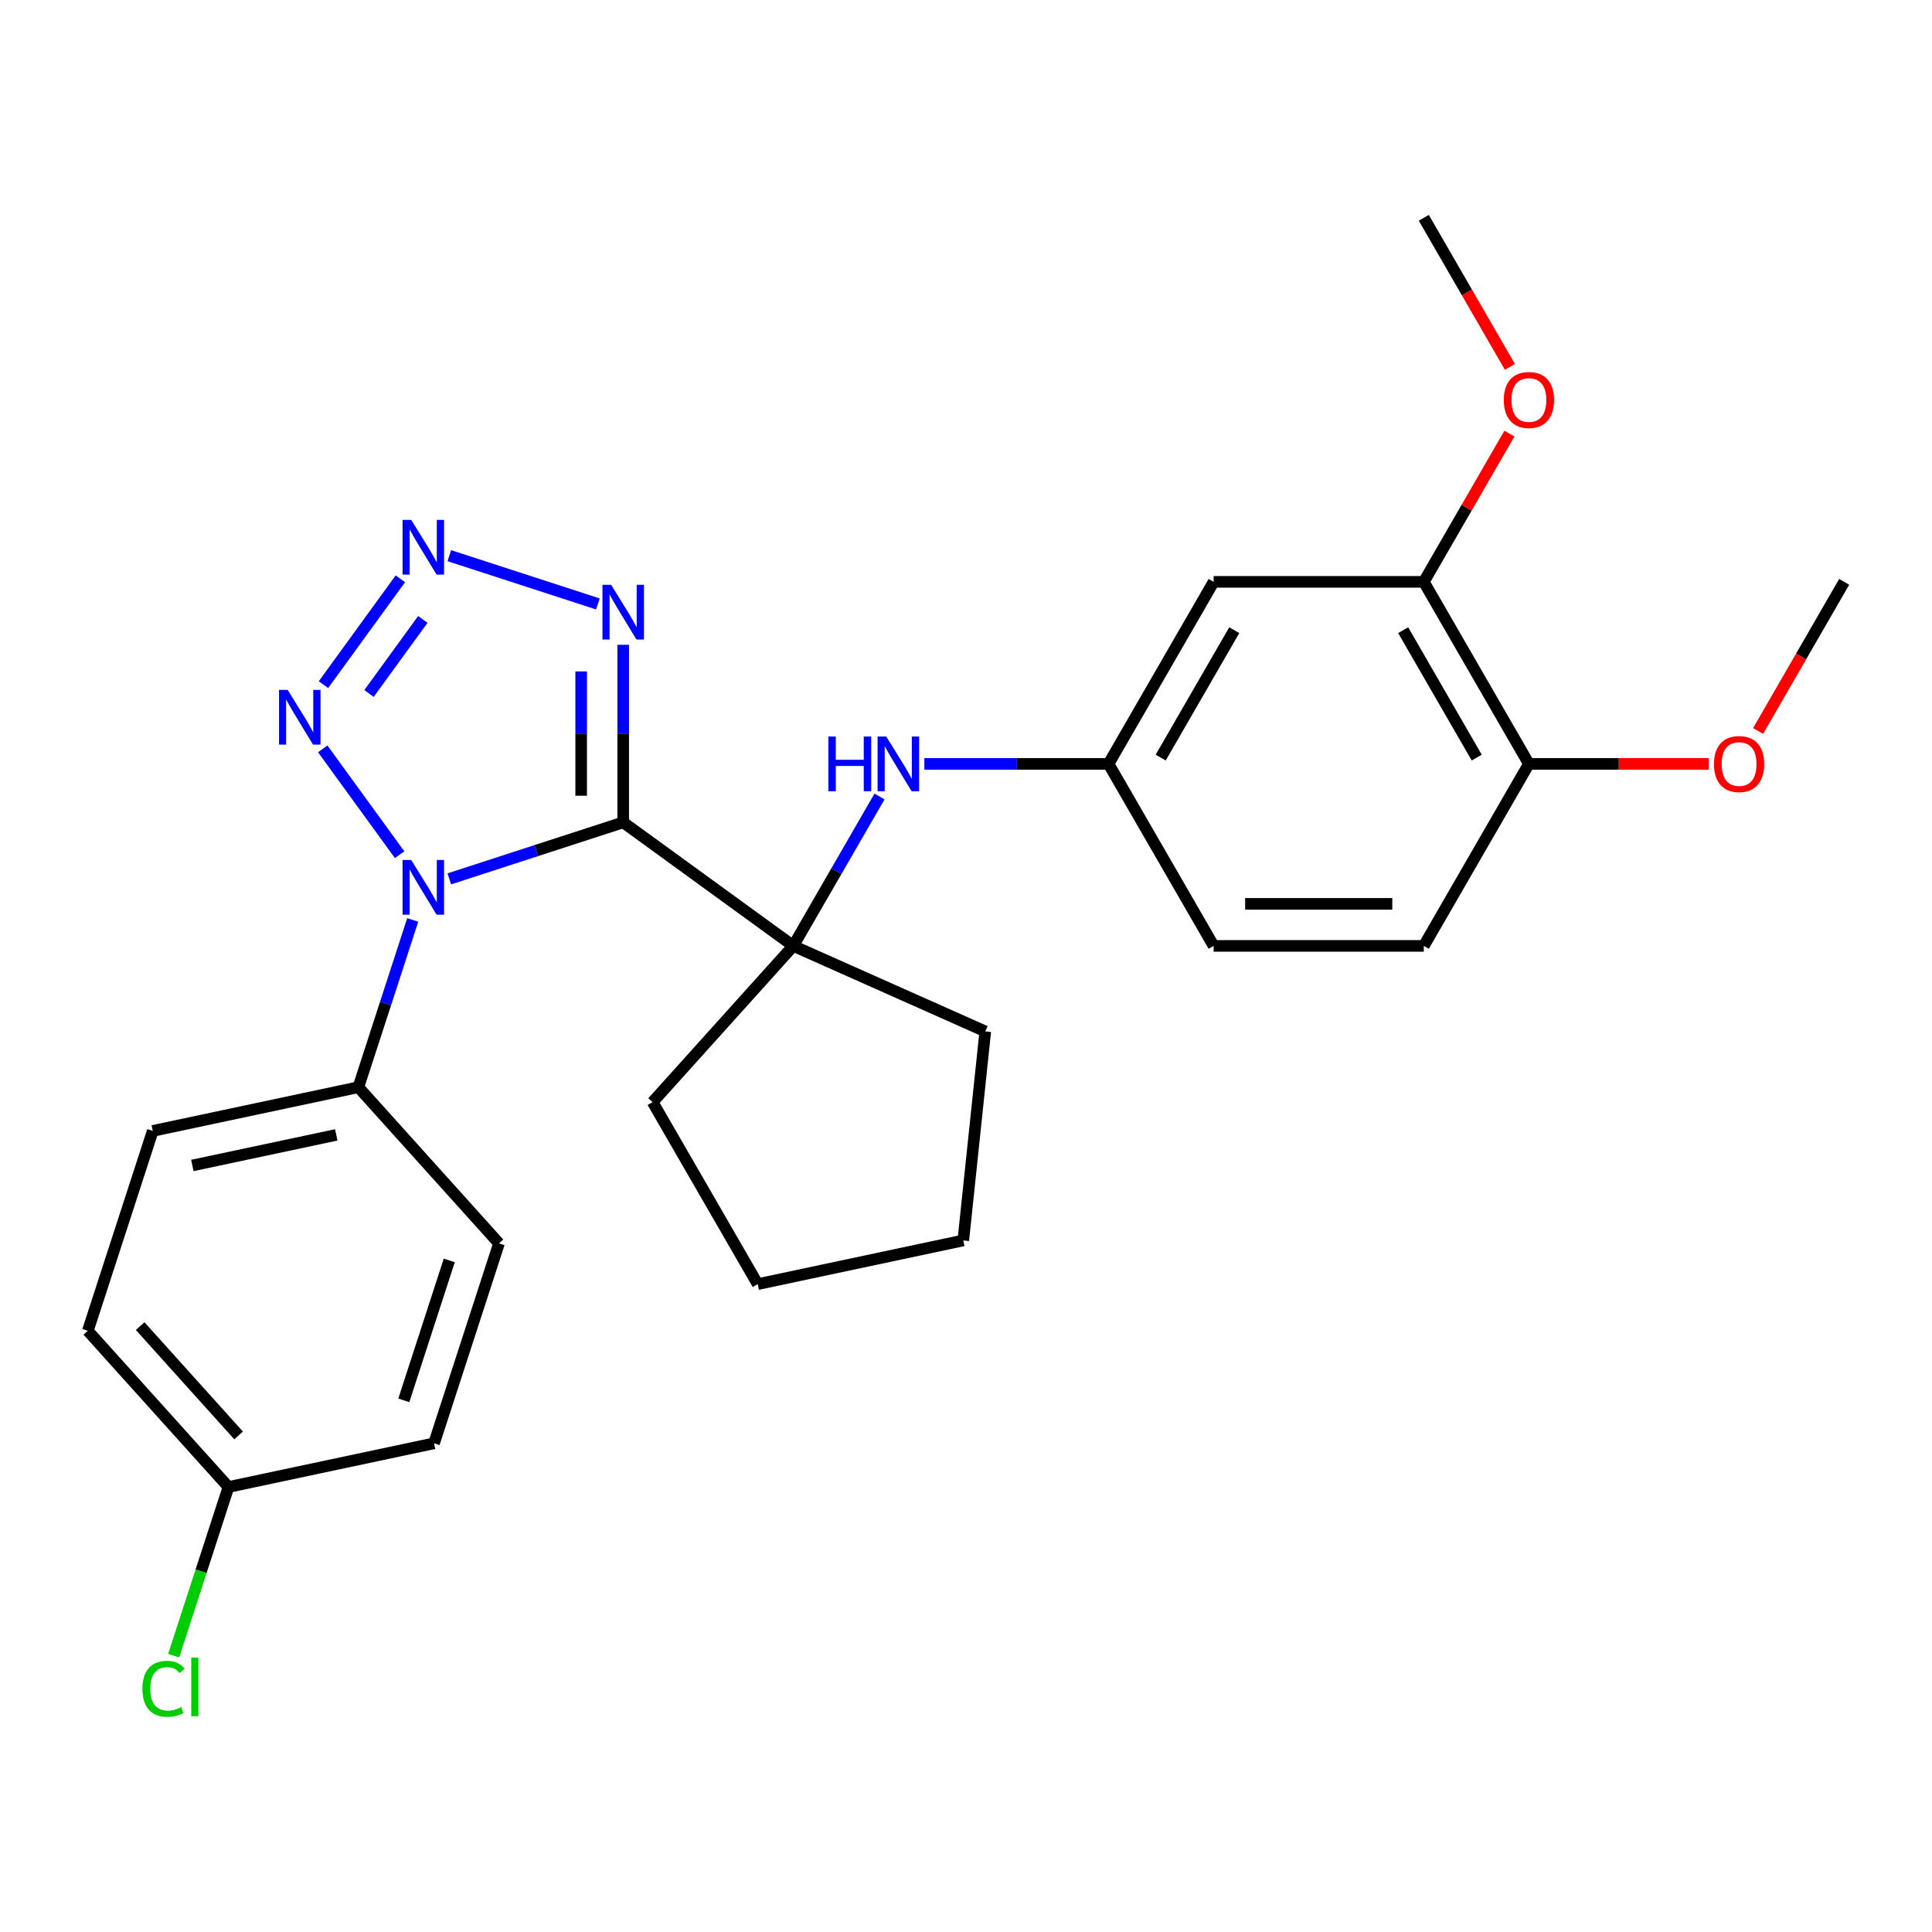 <?xml version='1.0' encoding='iso-8859-1'?>
<svg version='1.1' baseProfile='full'
              xmlns='http://www.w3.org/2000/svg'
                      xmlns:rdkit='http://www.rdkit.org/xml'
                      xmlns:xlink='http://www.w3.org/1999/xlink'
                  xml:space='preserve'
width='1000px' height='1000px' viewBox='0 0 1000 1000'>
<!-- END OF HEADER -->
<rect style='opacity:1.0;fill:#FFFFFF;stroke:none' width='1000' height='1000' x='0' y='0'> </rect>
<path class='bond-0' d='M 322.573,425.653 L 277.569,440.275' style='fill:none;fill-rule:evenodd;stroke:#000000;stroke-width:6px;stroke-linecap:butt;stroke-linejoin:miter;stroke-opacity:1' />
<path class='bond-0' d='M 277.569,440.275 L 232.566,454.898' style='fill:none;fill-rule:evenodd;stroke:#0000FF;stroke-width:6px;stroke-linecap:butt;stroke-linejoin:miter;stroke-opacity:1' />
<path class='bond-3' d='M 322.573,425.653 L 322.573,379.697' style='fill:none;fill-rule:evenodd;stroke:#000000;stroke-width:6px;stroke-linecap:butt;stroke-linejoin:miter;stroke-opacity:1' />
<path class='bond-3' d='M 322.573,379.697 L 322.573,333.741' style='fill:none;fill-rule:evenodd;stroke:#0000FF;stroke-width:6px;stroke-linecap:butt;stroke-linejoin:miter;stroke-opacity:1' />
<path class='bond-3' d='M 300.814,411.866 L 300.814,379.697' style='fill:none;fill-rule:evenodd;stroke:#000000;stroke-width:6px;stroke-linecap:butt;stroke-linejoin:miter;stroke-opacity:1' />
<path class='bond-3' d='M 300.814,379.697 L 300.814,347.528' style='fill:none;fill-rule:evenodd;stroke:#0000FF;stroke-width:6px;stroke-linecap:butt;stroke-linejoin:miter;stroke-opacity:1' />
<path class='bond-4' d='M 322.573,425.653 L 410.587,489.599' style='fill:none;fill-rule:evenodd;stroke:#000000;stroke-width:6px;stroke-linecap:butt;stroke-linejoin:miter;stroke-opacity:1' />
<path class='bond-1' d='M 206.842,442.391 L 167.045,387.615' style='fill:none;fill-rule:evenodd;stroke:#0000FF;stroke-width:6px;stroke-linecap:butt;stroke-linejoin:miter;stroke-opacity:1' />
<path class='bond-6' d='M 213.621,476.151 L 199.554,519.445' style='fill:none;fill-rule:evenodd;stroke:#0000FF;stroke-width:6px;stroke-linecap:butt;stroke-linejoin:miter;stroke-opacity:1' />
<path class='bond-6' d='M 199.554,519.445 L 185.487,562.738' style='fill:none;fill-rule:evenodd;stroke:#000000;stroke-width:6px;stroke-linecap:butt;stroke-linejoin:miter;stroke-opacity:1' />
<path class='bond-27' d='M 167.424,354.377 L 207.221,299.601' style='fill:none;fill-rule:evenodd;stroke:#0000FF;stroke-width:6px;stroke-linecap:butt;stroke-linejoin:miter;stroke-opacity:1' />
<path class='bond-27' d='M 190.996,358.95 L 218.854,320.606' style='fill:none;fill-rule:evenodd;stroke:#0000FF;stroke-width:6px;stroke-linecap:butt;stroke-linejoin:miter;stroke-opacity:1' />
<path class='bond-2' d='M 232.566,287.616 L 309.467,312.603' style='fill:none;fill-rule:evenodd;stroke:#0000FF;stroke-width:6px;stroke-linecap:butt;stroke-linejoin:miter;stroke-opacity:1' />
<path class='bond-5' d='M 410.587,489.599 L 432.912,450.931' style='fill:none;fill-rule:evenodd;stroke:#000000;stroke-width:6px;stroke-linecap:butt;stroke-linejoin:miter;stroke-opacity:1' />
<path class='bond-5' d='M 432.912,450.931 L 455.237,412.262' style='fill:none;fill-rule:evenodd;stroke:#0000FF;stroke-width:6px;stroke-linecap:butt;stroke-linejoin:miter;stroke-opacity:1' />
<path class='bond-20' d='M 410.587,489.599 L 337.791,570.447' style='fill:none;fill-rule:evenodd;stroke:#000000;stroke-width:6px;stroke-linecap:butt;stroke-linejoin:miter;stroke-opacity:1' />
<path class='bond-21' d='M 410.587,489.599 L 509.973,533.848' style='fill:none;fill-rule:evenodd;stroke:#000000;stroke-width:6px;stroke-linecap:butt;stroke-linejoin:miter;stroke-opacity:1' />
<path class='bond-9' d='M 478.443,395.382 L 526.109,395.382' style='fill:none;fill-rule:evenodd;stroke:#0000FF;stroke-width:6px;stroke-linecap:butt;stroke-linejoin:miter;stroke-opacity:1' />
<path class='bond-9' d='M 526.109,395.382 L 573.775,395.382' style='fill:none;fill-rule:evenodd;stroke:#000000;stroke-width:6px;stroke-linecap:butt;stroke-linejoin:miter;stroke-opacity:1' />
<path class='bond-11' d='M 185.487,562.738 L 79.073,585.357' style='fill:none;fill-rule:evenodd;stroke:#000000;stroke-width:6px;stroke-linecap:butt;stroke-linejoin:miter;stroke-opacity:1' />
<path class='bond-11' d='M 174.049,587.414 L 99.559,603.247' style='fill:none;fill-rule:evenodd;stroke:#000000;stroke-width:6px;stroke-linecap:butt;stroke-linejoin:miter;stroke-opacity:1' />
<path class='bond-12' d='M 185.487,562.738 L 258.283,643.586' style='fill:none;fill-rule:evenodd;stroke:#000000;stroke-width:6px;stroke-linecap:butt;stroke-linejoin:miter;stroke-opacity:1' />
<path class='bond-7' d='M 628.17,301.166 L 573.775,395.382' style='fill:none;fill-rule:evenodd;stroke:#000000;stroke-width:6px;stroke-linecap:butt;stroke-linejoin:miter;stroke-opacity:1' />
<path class='bond-7' d='M 638.854,326.178 L 600.777,392.129' style='fill:none;fill-rule:evenodd;stroke:#000000;stroke-width:6px;stroke-linecap:butt;stroke-linejoin:miter;stroke-opacity:1' />
<path class='bond-8' d='M 628.17,301.166 L 736.962,301.166' style='fill:none;fill-rule:evenodd;stroke:#000000;stroke-width:6px;stroke-linecap:butt;stroke-linejoin:miter;stroke-opacity:1' />
<path class='bond-16' d='M 736.962,301.166 L 759.114,262.798' style='fill:none;fill-rule:evenodd;stroke:#000000;stroke-width:6px;stroke-linecap:butt;stroke-linejoin:miter;stroke-opacity:1' />
<path class='bond-16' d='M 759.114,262.798 L 781.266,224.43' style='fill:none;fill-rule:evenodd;stroke:#FF0000;stroke-width:6px;stroke-linecap:butt;stroke-linejoin:miter;stroke-opacity:1' />
<path class='bond-30' d='M 736.962,301.166 L 791.358,395.382' style='fill:none;fill-rule:evenodd;stroke:#000000;stroke-width:6px;stroke-linecap:butt;stroke-linejoin:miter;stroke-opacity:1' />
<path class='bond-30' d='M 726.278,326.178 L 764.355,392.129' style='fill:none;fill-rule:evenodd;stroke:#000000;stroke-width:6px;stroke-linecap:butt;stroke-linejoin:miter;stroke-opacity:1' />
<path class='bond-14' d='M 573.775,395.382 L 628.17,489.599' style='fill:none;fill-rule:evenodd;stroke:#000000;stroke-width:6px;stroke-linecap:butt;stroke-linejoin:miter;stroke-opacity:1' />
<path class='bond-10' d='M 791.358,395.382 L 736.962,489.599' style='fill:none;fill-rule:evenodd;stroke:#000000;stroke-width:6px;stroke-linecap:butt;stroke-linejoin:miter;stroke-opacity:1' />
<path class='bond-22' d='M 791.358,395.382 L 837.894,395.382' style='fill:none;fill-rule:evenodd;stroke:#000000;stroke-width:6px;stroke-linecap:butt;stroke-linejoin:miter;stroke-opacity:1' />
<path class='bond-22' d='M 837.894,395.382 L 884.43,395.382' style='fill:none;fill-rule:evenodd;stroke:#FF0000;stroke-width:6px;stroke-linecap:butt;stroke-linejoin:miter;stroke-opacity:1' />
<path class='bond-17' d='M 79.073,585.357 L 45.455,688.824' style='fill:none;fill-rule:evenodd;stroke:#000000;stroke-width:6px;stroke-linecap:butt;stroke-linejoin:miter;stroke-opacity:1' />
<path class='bond-18' d='M 258.283,643.586 L 224.665,747.053' style='fill:none;fill-rule:evenodd;stroke:#000000;stroke-width:6px;stroke-linecap:butt;stroke-linejoin:miter;stroke-opacity:1' />
<path class='bond-18' d='M 232.547,652.383 L 209.014,724.809' style='fill:none;fill-rule:evenodd;stroke:#000000;stroke-width:6px;stroke-linecap:butt;stroke-linejoin:miter;stroke-opacity:1' />
<path class='bond-13' d='M 736.962,489.599 L 628.17,489.599' style='fill:none;fill-rule:evenodd;stroke:#000000;stroke-width:6px;stroke-linecap:butt;stroke-linejoin:miter;stroke-opacity:1' />
<path class='bond-13' d='M 720.643,467.841 L 644.489,467.841' style='fill:none;fill-rule:evenodd;stroke:#000000;stroke-width:6px;stroke-linecap:butt;stroke-linejoin:miter;stroke-opacity:1' />
<path class='bond-15' d='M 118.25,769.672 L 224.665,747.053' style='fill:none;fill-rule:evenodd;stroke:#000000;stroke-width:6px;stroke-linecap:butt;stroke-linejoin:miter;stroke-opacity:1' />
<path class='bond-19' d='M 118.25,769.672 L 104.07,813.316' style='fill:none;fill-rule:evenodd;stroke:#000000;stroke-width:6px;stroke-linecap:butt;stroke-linejoin:miter;stroke-opacity:1' />
<path class='bond-19' d='M 104.07,813.316 L 89.889,856.959' style='fill:none;fill-rule:evenodd;stroke:#00CC00;stroke-width:6px;stroke-linecap:butt;stroke-linejoin:miter;stroke-opacity:1' />
<path class='bond-29' d='M 118.25,769.672 L 45.455,688.824' style='fill:none;fill-rule:evenodd;stroke:#000000;stroke-width:6px;stroke-linecap:butt;stroke-linejoin:miter;stroke-opacity:1' />
<path class='bond-29' d='M 123.501,742.986 L 72.543,686.392' style='fill:none;fill-rule:evenodd;stroke:#000000;stroke-width:6px;stroke-linecap:butt;stroke-linejoin:miter;stroke-opacity:1' />
<path class='bond-23' d='M 781.52,189.91 L 759.241,151.322' style='fill:none;fill-rule:evenodd;stroke:#FF0000;stroke-width:6px;stroke-linecap:butt;stroke-linejoin:miter;stroke-opacity:1' />
<path class='bond-23' d='M 759.241,151.322 L 736.962,112.733' style='fill:none;fill-rule:evenodd;stroke:#000000;stroke-width:6px;stroke-linecap:butt;stroke-linejoin:miter;stroke-opacity:1' />
<path class='bond-25' d='M 337.791,570.447 L 392.187,664.663' style='fill:none;fill-rule:evenodd;stroke:#000000;stroke-width:6px;stroke-linecap:butt;stroke-linejoin:miter;stroke-opacity:1' />
<path class='bond-26' d='M 509.973,533.848 L 498.601,642.044' style='fill:none;fill-rule:evenodd;stroke:#000000;stroke-width:6px;stroke-linecap:butt;stroke-linejoin:miter;stroke-opacity:1' />
<path class='bond-24' d='M 909.988,378.343 L 932.267,339.754' style='fill:none;fill-rule:evenodd;stroke:#FF0000;stroke-width:6px;stroke-linecap:butt;stroke-linejoin:miter;stroke-opacity:1' />
<path class='bond-24' d='M 932.267,339.754 L 954.545,301.166' style='fill:none;fill-rule:evenodd;stroke:#000000;stroke-width:6px;stroke-linecap:butt;stroke-linejoin:miter;stroke-opacity:1' />
<path class='bond-28' d='M 392.187,664.663 L 498.601,642.044' style='fill:none;fill-rule:evenodd;stroke:#000000;stroke-width:6px;stroke-linecap:butt;stroke-linejoin:miter;stroke-opacity:1' />
<path  class='atom-1' d='M 212.846 445.111
L 222.126 460.111
Q 223.046 461.591, 224.526 464.271
Q 226.006 466.951, 226.086 467.111
L 226.086 445.111
L 229.846 445.111
L 229.846 473.431
L 225.966 473.431
L 216.006 457.031
Q 214.846 455.111, 213.606 452.911
Q 212.406 450.711, 212.046 450.031
L 212.046 473.431
L 208.366 473.431
L 208.366 445.111
L 212.846 445.111
' fill='#0000FF'/>
<path  class='atom-2' d='M 148.9 357.097
L 158.18 372.097
Q 159.1 373.577, 160.58 376.257
Q 162.06 378.937, 162.14 379.097
L 162.14 357.097
L 165.9 357.097
L 165.9 385.417
L 162.02 385.417
L 152.06 369.017
Q 150.9 367.097, 149.66 364.897
Q 148.46 362.697, 148.1 362.017
L 148.1 385.417
L 144.42 385.417
L 144.42 357.097
L 148.9 357.097
' fill='#0000FF'/>
<path  class='atom-3' d='M 212.846 269.083
L 222.126 284.083
Q 223.046 285.563, 224.526 288.243
Q 226.006 290.923, 226.086 291.083
L 226.086 269.083
L 229.846 269.083
L 229.846 297.403
L 225.966 297.403
L 216.006 281.003
Q 214.846 279.083, 213.606 276.883
Q 212.406 274.683, 212.046 274.003
L 212.046 297.403
L 208.366 297.403
L 208.366 269.083
L 212.846 269.083
' fill='#0000FF'/>
<path  class='atom-4' d='M 316.313 302.701
L 325.593 317.701
Q 326.513 319.181, 327.993 321.861
Q 329.473 324.541, 329.553 324.701
L 329.553 302.701
L 333.313 302.701
L 333.313 331.021
L 329.433 331.021
L 319.473 314.621
Q 318.313 312.701, 317.073 310.501
Q 315.873 308.301, 315.513 307.621
L 315.513 331.021
L 311.833 331.021
L 311.833 302.701
L 316.313 302.701
' fill='#0000FF'/>
<path  class='atom-6' d='M 428.763 381.222
L 432.603 381.222
L 432.603 393.262
L 447.083 393.262
L 447.083 381.222
L 450.923 381.222
L 450.923 409.542
L 447.083 409.542
L 447.083 396.462
L 432.603 396.462
L 432.603 409.542
L 428.763 409.542
L 428.763 381.222
' fill='#0000FF'/>
<path  class='atom-6' d='M 458.723 381.222
L 468.003 396.222
Q 468.923 397.702, 470.403 400.382
Q 471.883 403.062, 471.963 403.222
L 471.963 381.222
L 475.723 381.222
L 475.723 409.542
L 471.843 409.542
L 461.883 393.142
Q 460.723 391.222, 459.483 389.022
Q 458.283 386.822, 457.923 386.142
L 457.923 409.542
L 454.243 409.542
L 454.243 381.222
L 458.723 381.222
' fill='#0000FF'/>
<path  class='atom-17' d='M 778.358 207.03
Q 778.358 200.23, 781.718 196.43
Q 785.078 192.63, 791.358 192.63
Q 797.638 192.63, 800.998 196.43
Q 804.358 200.23, 804.358 207.03
Q 804.358 213.91, 800.958 217.83
Q 797.558 221.71, 791.358 221.71
Q 785.118 221.71, 781.718 217.83
Q 778.358 213.95, 778.358 207.03
M 791.358 218.51
Q 795.678 218.51, 797.998 215.63
Q 800.358 212.71, 800.358 207.03
Q 800.358 201.47, 797.998 198.67
Q 795.678 195.83, 791.358 195.83
Q 787.038 195.83, 784.678 198.63
Q 782.358 201.43, 782.358 207.03
Q 782.358 212.75, 784.678 215.63
Q 787.038 218.51, 791.358 218.51
' fill='#FF0000'/>
<path  class='atom-20' d='M 73.712 874.119
Q 73.712 867.079, 76.992 863.399
Q 80.312 859.679, 86.592 859.679
Q 92.432 859.679, 95.552 863.799
L 92.912 865.959
Q 90.632 862.959, 86.592 862.959
Q 82.312 862.959, 80.032 865.839
Q 77.792 868.679, 77.792 874.119
Q 77.792 879.719, 80.112 882.599
Q 82.472 885.479, 87.032 885.479
Q 90.152 885.479, 93.792 883.599
L 94.912 886.599
Q 93.432 887.559, 91.192 888.119
Q 88.952 888.679, 86.472 888.679
Q 80.312 888.679, 76.992 884.919
Q 73.712 881.159, 73.712 874.119
' fill='#00CC00'/>
<path  class='atom-20' d='M 98.992 857.959
L 102.672 857.959
L 102.672 888.319
L 98.992 888.319
L 98.992 857.959
' fill='#00CC00'/>
<path  class='atom-23' d='M 887.15 395.462
Q 887.15 388.662, 890.51 384.862
Q 893.87 381.062, 900.15 381.062
Q 906.43 381.062, 909.79 384.862
Q 913.15 388.662, 913.15 395.462
Q 913.15 402.342, 909.75 406.262
Q 906.35 410.142, 900.15 410.142
Q 893.91 410.142, 890.51 406.262
Q 887.15 402.382, 887.15 395.462
M 900.15 406.942
Q 904.47 406.942, 906.79 404.062
Q 909.15 401.142, 909.15 395.462
Q 909.15 389.902, 906.79 387.102
Q 904.47 384.262, 900.15 384.262
Q 895.83 384.262, 893.47 387.062
Q 891.15 389.862, 891.15 395.462
Q 891.15 401.182, 893.47 404.062
Q 895.83 406.942, 900.15 406.942
' fill='#FF0000'/>
</svg>
